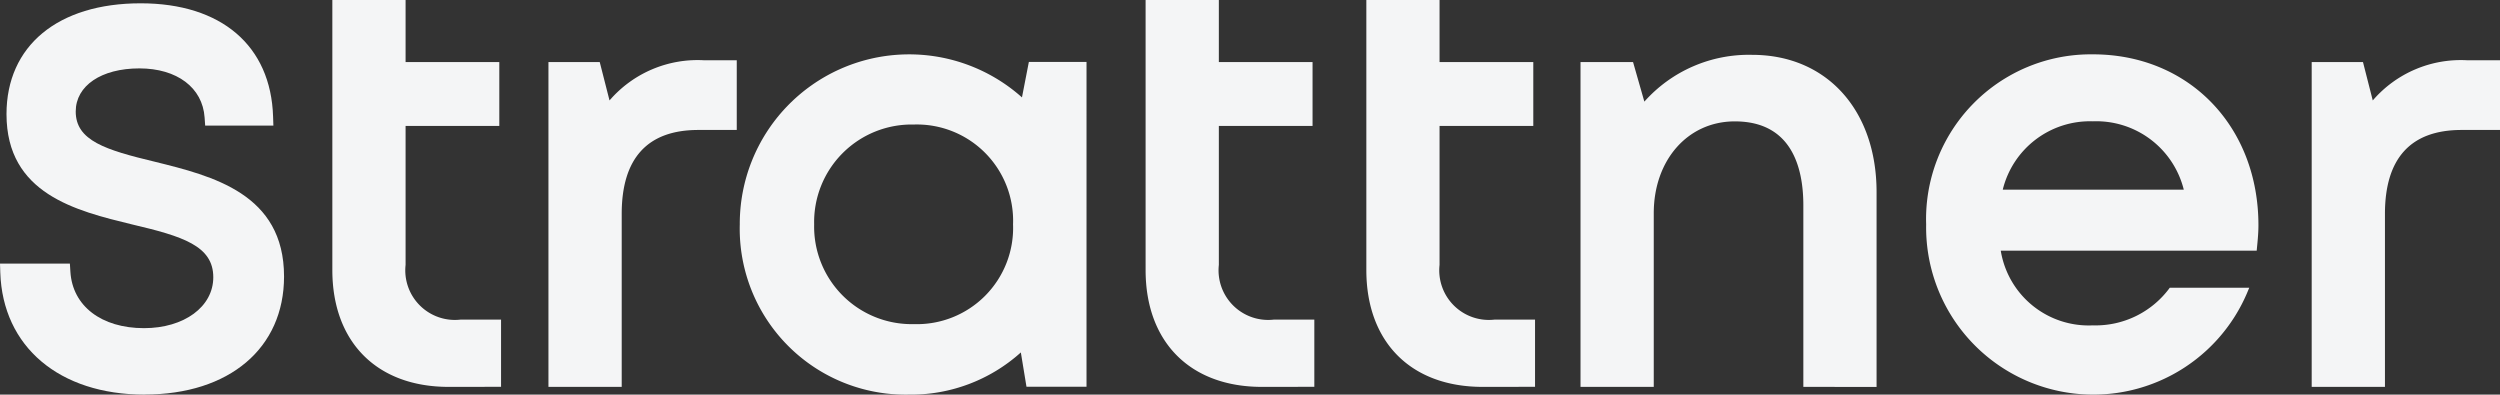 <svg id="Grupo_12" data-name="Grupo 12" xmlns="http://www.w3.org/2000/svg" xmlns:xlink="http://www.w3.org/1999/xlink" width="145" height="22.887" viewBox="0 0 145 22.887">
  <rect x="0" y="0" width="145" height="22.887" fill="#333333" stroke="none"/>
  <defs>
    <clipPath id="clip-path">
      <rect id="Retângulo_6" data-name="Retângulo 6" width="145" height="22.887" fill="none"/>
    </clipPath>
  </defs>
  <g id="Grupo_11" data-name="Grupo 11" clip-path="url(#clip-path)">
    <path id="Caminho_12" data-name="Caminho 12" d="M8.382,23.625C3.44,23.625.156,20.848.017,16.55L0,16.028H4.053l.03.473c.122,1.986,1.8,3.27,4.269,3.27,2.329,0,4.019-1.242,4.019-2.952,0-1.826-1.78-2.375-4.713-3.065C4.411,12.965.377,11.984.377,7.359.377,3.394,3.359.93,8.158.93c4.681,0,7.553,2.457,7.681,6.572l.017.52H11.9l-.033-.471c-.118-1.73-1.6-2.846-3.785-2.846-2.208,0-3.69,1.006-3.69,2.5,0,1.693,1.731,2.228,4.583,2.913,3.349.828,7.5,1.853,7.5,6.658,0,4.157-3.174,6.845-8.086,6.845" transform="translate(0 -0.738)" fill="#f4f5f6"/>
    <path id="Caminho_13" data-name="Caminho 13" d="M153.971,35.867V17.029h2.975l.567,2.225a6.74,6.74,0,0,1,5.51-2.329h1.87v4.041h-2.23c-2.948,0-4.443,1.639-4.443,4.869V35.867Z" transform="translate(-122.161 -13.428)" fill="#f4f5f6"/>
    <path id="Caminho_14" data-name="Caminho 14" d="M217.486,34.991a9.623,9.623,0,0,1-9.8-9.876,9.824,9.824,0,0,1,16.367-7.363l.4-2.057h3.344V34.535h-3.482l-.327-1.991a9.527,9.527,0,0,1-6.5,2.447m.3-15.665A5.658,5.658,0,0,0,212,25.114a5.658,5.658,0,0,0,5.782,5.788,5.582,5.582,0,0,0,5.754-5.788,5.582,5.582,0,0,0-5.754-5.788" transform="translate(-164.779 -12.103)" fill="#f4f5f6"/>
    <path id="Caminho_15" data-name="Caminho 15" d="M456.646,34.655V24.129c0-2.223-.69-4.872-3.976-4.872-2.723,0-4.7,2.24-4.7,5.328V34.655h-4.248V15.817h3.047l.656,2.294a8.109,8.109,0,0,1,6.255-2.713c4.314,0,7.213,3.2,7.213,7.962v11.3Z" transform="translate(-352.052 -12.217)" fill="#f4f5f6"/>
    <path id="Caminho_16" data-name="Caminho 16" d="M648.983,35.867V17.029h2.975l.567,2.225a6.74,6.74,0,0,1,5.51-2.329h1.87v4.041h-2.23c-2.948,0-4.443,1.639-4.443,4.869V35.867Z" transform="translate(-514.905 -13.428)" fill="#f4f5f6"/>
    <path id="Caminho_17" data-name="Caminho 17" d="M100.045,22.439c-4.158,0-6.742-2.6-6.742-6.776V0h4.248V3.6h5.436V7.306H97.551v8.058a2.876,2.876,0,0,0,3.206,3.171h2.331v3.9Z" transform="translate(-74.027)" fill="#f4f5f6"/>
    <path id="Caminho_18" data-name="Caminho 18" d="M328.36,22.439c-4.159,0-6.743-2.6-6.743-6.776V0h4.248V3.6H331.3V7.306h-5.435v8.058a2.878,2.878,0,0,0,3.208,3.171h2.33v3.9Z" transform="translate(-255.172)" fill="#f4f5f6"/>
    <path id="Caminho_19" data-name="Caminho 19" d="M390.328,22.439c-4.158,0-6.742-2.6-6.742-6.776V0h4.246V3.6h5.437V7.306h-5.437v8.058a2.877,2.877,0,0,0,3.208,3.171h2.33v3.9Z" transform="translate(-304.338)" fill="#f4f5f6"/>
    <path id="Caminho_20" data-name="Caminho 20" d="M554.86,28.791a5.328,5.328,0,0,1-4.464,2.183,5.165,5.165,0,0,1-5.34-4.332H559.9l.044-.458c.032-.337.057-.68.057-1.018,0-5.741-4.039-9.911-9.6-9.911a9.556,9.556,0,0,0-9.672,9.867,9.695,9.695,0,0,0,18.659,3.863l.081-.194ZM550.4,19.139a5.23,5.23,0,0,1,5.271,3.963H545.172a5.209,5.209,0,0,1,5.224-3.963" transform="translate(-429.012 -12.103)" fill="#f4f5f6"/>
  </g>
</svg>
